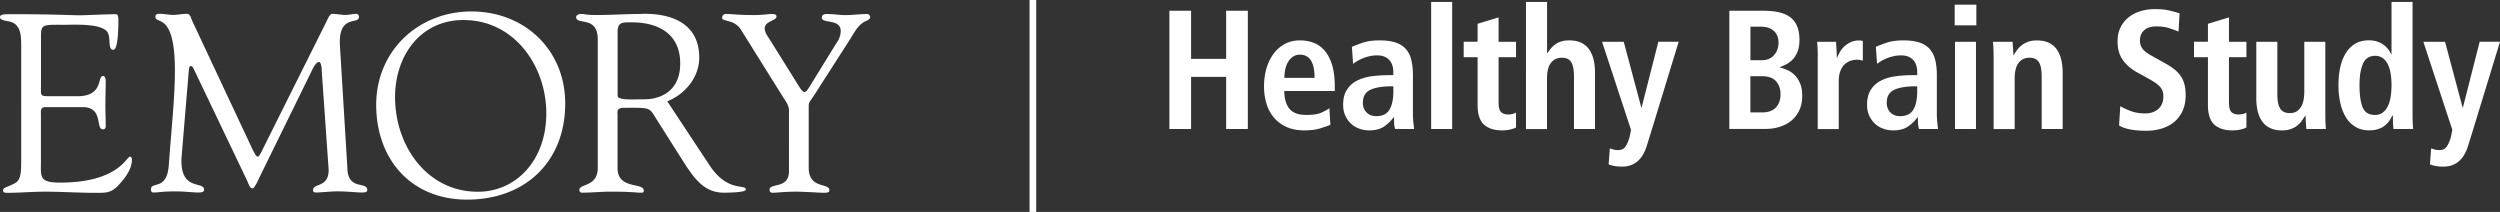 <svg id="Layer_1" xmlns="http://www.w3.org/2000/svg" width="460" height="39" viewBox="0 0 460 39"><rect x="0" y="0" width="460" height="39" fill="#333333" stroke="none"/><defs><style>.cls-1{fill:#fff}</style></defs><path class="cls-1" d="M215.17 1.98h3.99v8.85h6.45V1.98h3.99v21.76h-3.99v-9.6h-6.45v9.6h-3.99V1.98zm29.64 20.98c-.41.17-1.03.38-1.84.64s-1.8.39-2.96.39c-1.29 0-2.4-.22-3.34-.65-.93-.44-1.7-1.02-2.31-1.75-.6-.73-1.05-1.58-1.34-2.56-.29-.98-.44-2.01-.44-3.09 0-1.21.15-2.32.45-3.35.3-1.03.74-1.93 1.31-2.7.57-.77 1.27-1.37 2.09-1.81.82-.44 1.74-.65 2.76-.65.87 0 1.69.14 2.46.42.77.28 1.45.75 2.04 1.42.59.67 1.06 1.54 1.4 2.63.34 1.09.51 2.46.51 4.1v.75h-9.29c0 1.37.31 2.45.92 3.23.61.78 1.67 1.17 3.16 1.17 1.18 0 2.09-.14 2.73-.42.63-.28 1.13-.56 1.48-.83l.19 3.05zm-2.93-8.63c0-2.85-.89-4.27-2.68-4.27-.5 0-.93.12-1.29.37s-.67.57-.9.97c-.24.39-.41.85-.52 1.37-.1.52-.16 1.04-.16 1.56h5.55zm6.89-5.71c.54-.25 1.22-.51 2.03-.78.81-.27 1.83-.41 3.05-.41s2.27.15 3.07.44c.8.29 1.42.72 1.87 1.28.45.56.76 1.24.93 2.04.18.8.26 1.7.26 2.7v7.01c0 .58.03 1.12.08 1.62s.1.9.14 1.22h-3.49c-.1-.31-.17-.65-.19-1.03-.02-.37-.03-.76-.03-1.15h-.06a6.94 6.94 0 0 1-1.75 1.71c-.69.48-1.6.72-2.74.72-.62 0-1.23-.1-1.81-.31s-1.09-.51-1.53-.92c-.44-.4-.79-.9-1.06-1.48s-.4-1.25-.4-2c0-1.08.21-1.97.64-2.68.43-.71 1.01-1.27 1.76-1.68.75-.42 1.64-.7 2.67-.86 1.03-.16 2.16-.23 3.38-.23h.78v-.59c0-.39-.05-.78-.16-1.15-.1-.37-.28-.7-.52-.98s-.54-.5-.92-.67c-.37-.17-.84-.25-1.4-.25-.48 0-.94.05-1.39.16-.45.1-.86.23-1.25.39-.38.16-.73.33-1.03.51-.3.19-.55.35-.73.5l-.22-3.12zm7.61 7.26h-.34c-1.66 0-2.96.21-3.88.64-.93.43-1.39 1.22-1.39 2.38 0 .73.22 1.32.67 1.78.45.46 1.04.69 1.79.69 1.16 0 1.98-.4 2.45-1.22.47-.81.7-1.93.7-3.37v-.9zM263.33.36h3.87v23.38h-3.87V.36zm8.54 4.02l3.87-1.18v4.49h3.21v2.84h-3.21v8.32c0 .87.15 1.46.45 1.76.3.3.73.45 1.29.45.35 0 .65-.04.89-.11s.43-.15.58-.23v2.74c-.29.15-.65.27-1.07.37-.43.1-.93.16-1.51.16-1.43 0-2.54-.36-3.32-1.07-.78-.72-1.17-1.92-1.17-3.6v-8.8h-2.56V7.68h2.56v-3.3zm8.92-4.02h3.87v9.38h.09c.17-.25.36-.51.58-.78.22-.27.48-.52.78-.75.3-.23.66-.42 1.09-.56.43-.14.94-.22 1.54-.22.91 0 1.67.16 2.28.47.6.31 1.09.74 1.45 1.29.36.55.62 1.19.78 1.9.16.72.23 1.48.23 2.29v10.35h-3.87v-9.62c0-1.25-.17-2.14-.51-2.68-.34-.54-.91-.81-1.7-.81-.5 0-.92.1-1.28.3-.35.2-.64.47-.86.81-.22.34-.37.74-.47 1.2-.09.46-.14.95-.14 1.47v9.35h-3.87V.36zm21.2 19.45h.06l3.09-12.13h3.74l-4.96 16.21-.9 2.9c-.17.56-.38 1.08-.64 1.54-.26.47-.57.87-.93 1.22-.36.34-.79.61-1.29.81-.5.2-1.07.3-1.71.3-.52 0-.99-.04-1.4-.12-.42-.08-.77-.18-1.06-.28l.22-2.96c.23.08.46.16.69.22.23.06.49.09.78.09.58.02 1.02-.16 1.32-.53.3-.37.58-.98.83-1.81l.28-1.37-5.33-16.21h3.99l3.24 12.13zM318.2 1.98h6.36c2.27 0 3.92.43 4.97 1.29 1.05.86 1.57 2.22 1.57 4.07 0 .87-.12 1.6-.36 2.18-.24.58-.54 1.06-.9 1.43-.36.37-.76.67-1.18.89-.43.22-.82.39-1.17.51v.06c.42.1.87.26 1.36.47.49.21.93.51 1.34.9.4.39.74.9 1.01 1.53.27.62.41 1.39.41 2.31 0 1-.17 1.88-.52 2.63-.34.76-.82 1.39-1.42 1.9s-1.32.9-2.15 1.17c-.83.27-1.73.4-2.68.4h-6.64V1.98zm3.87 9.1h2.06c1 0 1.77-.32 2.31-.95.54-.63.81-1.4.81-2.29s-.3-1.66-.89-2.17c-.59-.51-1.37-.76-2.32-.76h-1.96v6.17zm0 9.6h2.21c1.08 0 1.91-.3 2.48-.9.57-.6.86-1.41.86-2.43 0-.96-.27-1.75-.81-2.38-.54-.63-1.42-.95-2.65-.95h-2.09v6.67zm12.4-10.34c0-.5-.01-.98-.03-1.43-.02-.46-.05-.86-.09-1.22h3.49c.02.48.05.97.08 1.46.03.5.05.99.05 1.47h.06c.12-.31.29-.65.5-1.03.21-.37.48-.72.81-1.03.33-.31.73-.58 1.18-.79.46-.22.99-.33 1.59-.33.12 0 .24.01.34.03l.31.06v3.62c-.37-.1-.74-.16-1.09-.16-.4 0-.79.07-1.18.2-.39.14-.75.35-1.08.66s-.58.71-.78 1.22c-.2.51-.3 1.14-.3 1.89v8.79h-3.87V10.34zm10.69-1.72c.54-.25 1.22-.51 2.03-.78.81-.27 1.83-.41 3.05-.41s2.27.15 3.07.44c.8.29 1.42.72 1.87 1.28.45.56.76 1.24.94 2.04.18.8.26 1.7.26 2.7v7.01c0 .58.03 1.12.08 1.62s.1.9.14 1.22h-3.49c-.1-.31-.17-.65-.19-1.03-.02-.37-.03-.76-.03-1.15h-.06a6.94 6.94 0 0 1-1.75 1.71c-.69.48-1.6.72-2.74.72-.62 0-1.23-.1-1.81-.31s-1.09-.51-1.53-.92c-.44-.4-.79-.9-1.06-1.48s-.4-1.25-.4-2c0-1.08.21-1.97.64-2.68.43-.71 1.01-1.27 1.76-1.68.75-.42 1.64-.7 2.67-.86 1.03-.16 2.16-.23 3.38-.23h.78v-.59c0-.39-.05-.78-.16-1.15-.1-.37-.28-.7-.51-.98-.24-.28-.55-.5-.92-.67-.37-.17-.84-.25-1.4-.25-.48 0-.94.05-1.39.16-.45.1-.86.23-1.25.39-.38.16-.73.33-1.03.51-.3.19-.55.35-.73.5l-.22-3.12zm7.61 7.26h-.34c-1.66 0-2.96.21-3.88.64-.92.43-1.39 1.22-1.39 2.38 0 .73.22 1.32.67 1.78.45.46 1.05.69 1.79.69 1.16 0 1.98-.4 2.45-1.22.47-.81.7-1.93.7-3.37v-.9zM359.66.86h3.99v3.8h-3.99V.86zm.06 6.83h3.86v16.05h-3.86V7.69zm7.1 2.65c0-.5-.01-.98-.03-1.43-.02-.46-.05-.86-.09-1.22h3.62c.02.42.05.83.08 1.23.03.41.05.82.05 1.23h.06c.14-.25.33-.53.55-.84.22-.31.49-.61.83-.89.33-.28.73-.51 1.2-.7.47-.19 1.03-.28 1.7-.28.91 0 1.67.16 2.28.47.6.31 1.09.74 1.45 1.29.36.55.62 1.19.78 1.9.16.72.23 1.48.23 2.29v10.35h-3.86v-9.63c0-1.25-.17-2.14-.52-2.68-.34-.54-.91-.81-1.7-.81-.5 0-.93.1-1.28.3-.35.2-.64.47-.86.81-.22.34-.37.74-.47 1.2-.09.46-.14.95-.14 1.47v9.35h-3.87V10.34zm23.32 9.19c.39.25 1 .54 1.81.86.81.32 1.75.48 2.81.48.44 0 .85-.06 1.25-.19.39-.13.75-.32 1.06-.58.31-.26.56-.59.73-.98.18-.39.26-.86.26-1.4 0-.39-.06-.74-.17-1.03-.11-.29-.29-.56-.53-.81a5.16 5.16 0 0 0-.89-.72c-.35-.23-.77-.48-1.25-.75l-2.03-1.12c-1.08-.6-1.94-1.35-2.59-2.24-.64-.89-.97-2.05-.97-3.46 0-.98.19-1.83.56-2.57.37-.74.87-1.36 1.5-1.85.62-.5 1.35-.87 2.18-1.12.83-.25 1.7-.37 2.62-.37 1.16 0 2.14.1 2.91.31.78.21 1.32.36 1.64.47l-.19 3.34c-.48-.19-1.04-.39-1.7-.61-.65-.22-1.45-.33-2.38-.33-1 0-1.75.24-2.26.72-.51.48-.76 1.09-.76 1.84 0 .42.06.77.19 1.06.13.29.3.55.51.76.22.22.46.42.73.59.27.18.56.35.87.51l2.34 1.31c.64.35 1.2.72 1.67 1.09.47.37.86.78 1.17 1.23.31.45.55.96.7 1.53.16.57.23 1.24.23 2.01 0 1.1-.19 2.06-.56 2.88-.37.82-.89 1.5-1.54 2.04-.66.54-1.42.95-2.31 1.22-.88.27-1.84.41-2.88.41-2.22 0-3.88-.32-4.96-.97l.22-3.55zm16.12-15.15l3.87-1.18v4.49h3.21v2.84h-3.21v8.32c0 .87.15 1.46.45 1.76.3.3.73.45 1.29.45.35 0 .65-.04.89-.11s.43-.15.58-.23v2.74c-.29.15-.65.27-1.08.37-.43.1-.93.16-1.51.16-1.43 0-2.54-.36-3.32-1.07-.78-.72-1.17-1.92-1.17-3.6v-8.8h-2.56V7.68h2.56v-3.3zm21.6 16.71c0 .5.01.98.03 1.43.02.46.05.86.09 1.22h-3.62c-.02-.41-.05-.83-.08-1.23s-.05-.82-.05-1.23l-.09-.03.03.03c-.19.29-.4.6-.62.92-.23.32-.51.62-.84.89-.33.27-.73.49-1.19.65-.46.17-1 .25-1.62.25-.92 0-1.67-.16-2.28-.47-.6-.31-1.09-.74-1.45-1.29-.36-.55-.62-1.18-.78-1.9-.16-.72-.23-1.48-.23-2.29V7.69h3.87v9.63c0 1.25.18 2.14.54 2.68.36.54.95.81 1.76.81.52 0 .94-.11 1.28-.33.33-.22.6-.51.81-.87.21-.36.35-.78.44-1.25.08-.47.13-.96.13-1.48V7.69h3.87v13.4zM443.91.36V21c0 .58.01 1.11.03 1.59.02.48.05.86.09 1.15h-3.62c-.04-.23-.07-.57-.09-1.01-.02-.45-.03-.94-.03-1.48h-.09c-.17.35-.36.69-.59 1.01-.23.32-.51.61-.84.87-.33.26-.73.47-1.2.62-.47.16-1.01.23-1.64.23-1 0-1.86-.22-2.57-.67-.72-.45-1.3-1.04-1.75-1.79-.45-.75-.78-1.62-1-2.62-.22-1-.33-2.06-.33-3.18 0-2.64.49-4.68 1.47-6.13.98-1.44 2.34-2.17 4.08-2.17.58 0 1.1.07 1.54.22.45.15.84.34 1.19.59.34.25.63.52.86.83.23.3.42.61.56.92h.06V.36h3.87zm-9.76 15.21c0 1.87.19 3.27.58 4.19s1.14 1.39 2.26 1.39c.56 0 1.04-.14 1.43-.44.39-.29.71-.69.95-1.18.24-.5.41-1.08.51-1.75.1-.66.16-1.37.16-2.12s-.06-1.49-.17-2.15c-.11-.66-.29-1.24-.53-1.71-.24-.48-.55-.85-.93-1.12-.39-.27-.84-.41-1.36-.41-1.08 0-1.83.48-2.26 1.45-.43.97-.64 2.25-.64 3.85zm18.96 4.24h.06l3.09-12.13H460l-4.96 16.21-.9 2.9c-.17.56-.38 1.08-.64 1.54-.26.47-.57.87-.93 1.22-.36.34-.79.61-1.29.81-.5.2-1.07.3-1.71.3-.52 0-.99-.04-1.4-.12-.42-.08-.77-.18-1.06-.28l.22-2.96c.23.08.46.16.69.22.23.06.49.09.78.09.58.02 1.02-.16 1.32-.53.3-.37.58-.98.83-1.81l.28-1.37-5.33-16.21h3.99l3.24 12.13zM189.44 39V0h1.22v39h-1.22zM85.31 3.69c9.33 0 15.21 8.46 15.21 17.16s-5.6 14.43-12.58 14.43c-9.47 0-15.25-8.55-15.25-17.4 0-7.55 4.59-14.2 12.63-14.2zm.63 33.04c10.66 0 18.06-6.94 18.06-17.69 0-9.89-7.5-16.93-17.25-16.93S69.22 9.33 69.22 19.28s6.34 17.45 16.73 17.45zm27.7-30.9c0-1.81.97-1.72 2.64-1.72 4.56 0 8.88 1.9 8.88 7.57s-4.45 6.59-6.46 6.59c-2.18 0-5.06.23-5.06-.65V5.83zm9.15 12.8c3.26-1.29 5.87-4.4 5.87-8.02 0-8.96-10.28-8.04-11.03-8.04-2.42 0-5.06.19-7.73.19-2.37 0-2.14-.19-2.97-.19-.56 0-.92.28-.92.56 0 1.58 3.98-.33 3.98 4.13v23.63c0 3.53-3.39 2.88-3.39 4.05 0 .28.2.51.46.51 1.76 0 3.52-.19 5.27-.19 3.85 0 4.92.19 5.34.19.37 0 .79.09.79-.37 0-1.58-4.83-.14-4.83-4.14v-9.81c0-.47-.28-1.3 1.2-1.3 5.21 0 4.52-.14 6.19 2.46l5.16 8.14c1.77 2.65 3.58 5.02 6.96 5.02.42 0 4.1 0 4.1-.56 0-1.12-3.35.6-6.7-4.51l-7.76-11.74zM136.35 5.5c-1.2-2-3.48-1.44-3.48-2.23 0-.33.28-.7.61-.7 1.25 0 2.13.2 5.28.2 1.53 0 2.78-.2 3.24-.2.32 0 .88.05.88.47 0 .79-2.17.83-2.17 2.18 0 .74.55 1.48.83 1.9l5.6 8.97c.37.56.65.84.92.84.22 0 .5-.33.87-.93l4.78-7.76c.32-.51.98-1.3.98-2.55 0-2.28-3.47-1.3-3.47-2.41 0-.6.46-.7.97-.7 1.11 0 2.28.2 3.38.2 1.34 0 2.69-.2 4.03-.2.28 0 .51.33.51.56 0 .51-.78.7-1.11.89-1.24.74-1.85 2.04-2.6 3.21l-6.49 10.12c-.74 1.16-1.11 1.39-1.11 2.09v11.38c0 4.04 3.81 2.74 3.81 4.18 0 .42-.42.46-1.07.46-.7 0-3.39-.2-5.09-.2-2.07 0-3.75.2-4.16.2s-.69-.05-.69-.56c0-1.3 3.57-.09 3.57-3.39V20.28c0-.88-.69-1.81-1.06-2.37l-7.75-12.4zM63.92 31.16c.23 3.89 3.66 2.18 3.66 3.8 0 .46-.61.46-1.11.46-.88 0-2.51-.21-4.35-.21-1.43 0-2.92.21-4.01.21-.41 0-.51-.23-.51-.42 0-1.39 2.92-.37 2.87-3.8l-1.26-17.99c0-1.16-.23-1.81-.51-1.81-.33 0-.75.42-1.22 1.39l-9.6 19.56c-.23.41-.97 2.32-1.44 2.32s-.79-1.02-.93-1.35l-9.88-20.67c-.15-.37-.38-.51-.56-.51-.14 0-.28.23-.32.7l-1.36 16.27c-.24 6.16 4.16 4.12 4.16 5.8 0 .46-.51.51-1.16.51-.6 0-2.69-.21-4.05-.21-2.41 0-3.2.21-4.1.21-.33 0-.47-.23-.47-.56 0-1.58 2.96.32 3.29-4.5.56-7.57 1.12-12.5 1.12-17.42 0-10.92-3.59-8.31-3.59-9.89 0-.42.36-.51.78-.51.83 0 1.67.2 2.55.2.83 0 1.66-.2 2.47-.2.65 0 .74.79.98 1.3l11.07 23.59c.52.98.7 1.39 1.03 1.39.23 0 .69-.97 1.44-2.51L59.99 4.13c.27-.51.64-1.62 1.19-1.58.47 0 1.94.2 2.17.2 1.07 0 1.49-.2 2.23-.2.28 0 .47.28.47.56 0 1.49-3.71-.51-3.52 5.02l1.4 23.04zM7.53 16.12c0 1.58-.09 1.58 1.76 1.58h5c4.8 0 3.57-3.72 4.66-3.72.37 0 .5.51.5.88 0 1.63-.06 3.21-.06 4.67 0 1.21.06 2.42.06 3.67 0 .42-.18.6-.5.6-1.43 0 .14-4.09-3.74-4.09H8.36c-.98 0-.83.79-.83 1.49v8.55c0 2.74-.37 3.85 3.52 3.85 10.68 0 12.25-4.78 12.86-4.78.32 0 .37.47.37.56 0 1.67-1.2 3.3-2.31 4.51-1.49 1.69-2.51 1.59-4.53 1.59-3.52 0-7.03-.29-10.55-.19-1.85.05-3.79.19-5.63.19-.42 0-.7-.1-.7-.47.09-.56.56-.47 2.04-1.22 1.2-.55 1.3-1.86 1.3-4.04V8.59c0-2.09 0-4.33-2.51-4.7C1.02 3.8 0 3.71 0 3.17c0-.37.28-.56 1.62-.56 8.73 0 11.14.2 13.09.2.92 0 5.17-.2 6.61-.2.37 0 .46.46.46 1.02 0 5.16-.65 5.53-.92 5.53-1.12 0-.37-2.23-1.12-3.3-1.19-1.58-6-1.3-7.85-1.3-4.44 0-4.35-.19-4.35 2.93v8.64z"/></svg>